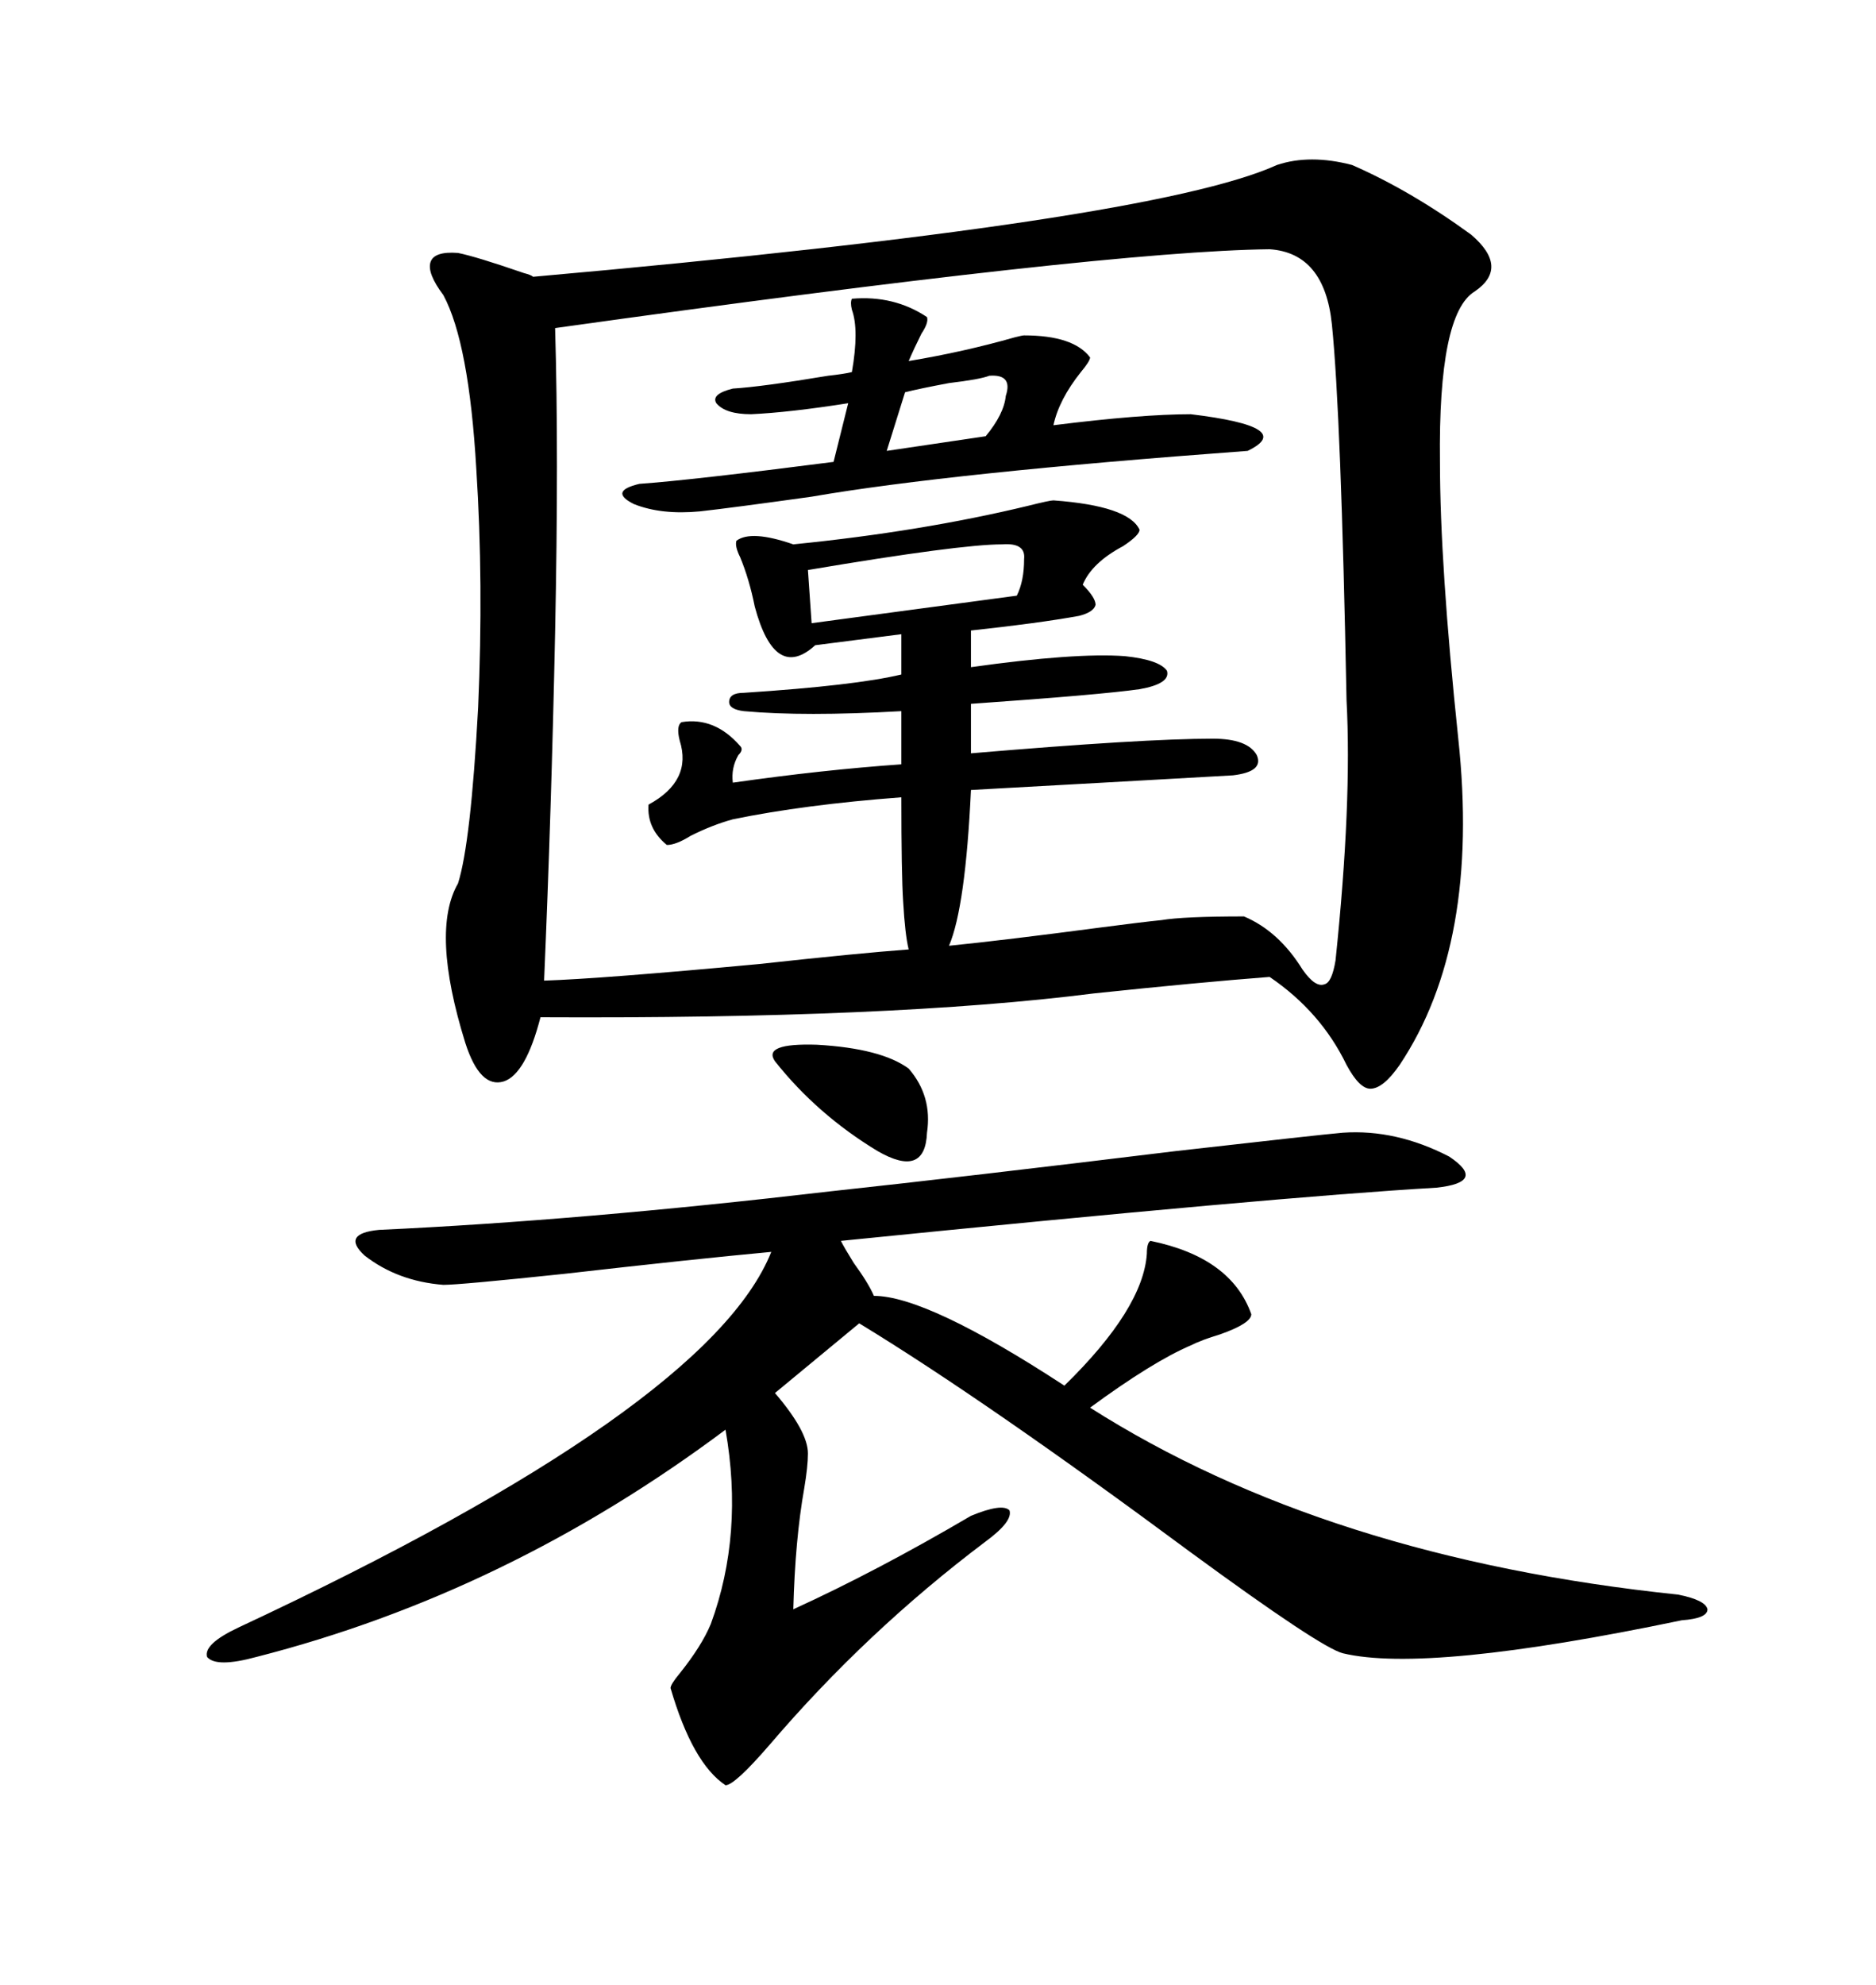 <svg xmlns="http://www.w3.org/2000/svg" xmlns:xlink="http://www.w3.org/1999/xlink" width="300" height="317.285"><path d="M204.20 26.37L204.20 26.37Q209.47 24.61 216.21 26.37L216.21 26.37Q225.59 30.47 235.25 37.50L235.25 37.50Q241.41 42.77 235.84 46.58L235.84 46.58Q229.98 50.10 230.27 73.83L230.27 73.83Q230.27 90.23 233.20 118.07L233.20 118.07Q236.72 150.88 223.83 170.21L223.83 170.21Q221.19 174.02 219.14 174.02L219.14 174.02Q217.38 174.02 215.33 170.21L215.33 170.21Q211.23 161.72 203.03 156.15L203.03 156.15Q191.60 157.03 174.90 158.79L174.90 158.79Q142.68 162.89 86.43 162.60L86.43 162.60Q84.08 171.68 80.57 172.85L80.57 172.85Q76.76 174.02 74.41 166.70L74.41 166.70Q68.85 148.83 73.24 141.21L73.24 141.21Q75.29 134.77 76.46 113.09L76.46 113.09Q77.34 93.16 76.17 75L76.17 75Q75 54.79 70.90 47.17L70.90 47.17Q68.26 43.65 68.85 41.89L68.85 41.89Q69.43 40.14 73.24 40.43L73.24 40.43Q76.17 41.02 83.79 43.65L83.79 43.65Q84.96 43.95 85.25 44.24L85.25 44.24Q184.28 35.45 204.20 26.37ZM168.46 79.98L168.46 79.98Q180.47 80.86 182.23 84.67L182.23 84.67Q182.23 85.55 179.59 87.30L179.59 87.30Q174.61 89.94 173.14 93.46L173.14 93.46Q175.20 95.51 175.20 96.68L175.20 96.68Q174.90 97.85 172.56 98.44L172.56 98.44Q166.11 99.61 155.27 100.78L155.27 100.78L155.27 106.64Q171.97 104.30 179.88 104.88L179.88 104.88Q185.45 105.47 186.62 107.23L186.62 107.23Q187.21 109.28 182.23 110.16L182.23 110.16Q176.07 111.04 155.27 112.50L155.27 112.50L155.27 120.41Q182.81 118.07 193.95 118.07L193.95 118.07Q199.51 118.07 200.98 120.70L200.98 120.70Q202.15 123.34 197.17 123.93L197.17 123.93Q192.19 124.22 176.37 125.10L176.37 125.10Q160.55 125.98 155.27 126.27L155.27 126.27Q154.39 145.02 151.76 151.17L151.76 151.17Q160.55 150.29 176.07 148.24L176.07 148.24Q182.81 147.36 185.74 147.07L185.74 147.07Q189.26 146.48 198.93 146.48L198.93 146.48Q204.49 148.83 208.30 154.98L208.30 154.98Q210.35 157.91 211.82 157.32L211.82 157.32Q212.99 157.03 213.57 153.52L213.57 153.52Q216.21 128.32 215.33 111.91L215.33 111.91Q214.45 66.21 212.99 51.86L212.99 51.86Q211.82 40.43 203.03 39.84L203.03 39.84Q176.66 40.14 88.77 52.44L88.77 52.44Q89.36 72.36 88.77 101.07L88.77 101.07Q88.18 129.49 87.01 156.74L87.01 156.74Q96.09 156.45 121.29 154.10L121.29 154.10Q137.40 152.34 145.31 151.76L145.31 151.76Q144.73 149.41 144.43 144.14L144.43 144.14Q144.14 139.75 144.14 127.44L144.14 127.44Q128.61 128.61 117.19 130.96L117.19 130.96Q113.96 131.84 110.45 133.59L110.45 133.59Q108.11 135.06 106.64 135.06L106.64 135.06Q103.42 132.42 103.71 128.61L103.71 128.61Q110.74 124.80 108.69 118.36L108.69 118.36Q108.11 116.02 108.98 115.43L108.98 115.43Q114.26 114.55 118.36 119.24L118.36 119.24Q118.95 119.82 118.07 120.70L118.07 120.70Q116.89 122.75 117.19 125.10L117.19 125.10Q131.54 123.05 144.14 122.17L144.14 122.17L144.14 113.67Q128.61 114.55 118.95 113.67L118.95 113.67Q116.60 113.38 116.60 112.21L116.60 112.21Q116.60 110.74 118.95 110.74L118.95 110.74Q136.82 109.57 144.14 107.81L144.14 107.81L144.14 101.37L130.37 103.13Q123.93 108.98 120.70 96.97L120.70 96.97Q119.82 92.58 118.36 89.06L118.36 89.06Q117.48 87.30 117.77 86.43L117.77 86.43Q120.12 84.67 126.86 87.01L126.86 87.01Q147.36 84.96 164.36 80.86L164.36 80.86Q167.87 79.98 168.46 79.98ZM214.75 181.05L214.75 181.05Q223.24 180.47 231.74 184.86L231.74 184.86Q237.89 188.96 229.69 189.84L229.69 189.84Q204.20 191.31 134.47 198.34L134.47 198.34Q135.06 199.51 136.52 201.86L136.52 201.86Q138.87 205.08 139.75 207.13L139.75 207.13Q148.24 207.13 170.21 221.48L170.21 221.48Q182.81 209.18 183.40 200.39L183.40 200.39Q183.40 198.63 183.98 198.34L183.98 198.34Q196.88 200.98 200.10 210.06L200.10 210.06Q200.10 211.52 195.12 213.28L195.12 213.28Q192.19 214.16 190.43 215.04L190.43 215.04Q184.28 217.68 174.32 225L174.32 225Q212.11 249.02 268.36 254.88L268.36 254.88Q272.75 255.76 273.05 257.23L273.05 257.23Q273.05 258.69 268.95 258.98L268.95 258.98Q228.22 267.48 214.75 264.26L214.75 264.26Q211.23 263.38 190.43 248.14L190.43 248.14Q157.62 223.83 137.40 211.52L137.40 211.52L123.93 222.66Q129.20 228.81 129.20 232.32L129.20 232.32Q129.20 234.38 128.61 237.89L128.61 237.89Q127.15 246.09 126.86 257.23L126.86 257.23Q140.33 251.07 155.27 242.29L155.27 242.29Q160.25 240.23 161.43 241.41L161.43 241.41Q162.01 243.16 157.62 246.39L157.62 246.39Q138.57 260.74 123.05 278.91L123.05 278.91Q117.48 285.35 116.02 285.35L116.02 285.35Q110.74 281.84 107.23 269.82L107.23 269.82Q107.23 269.24 108.69 267.48L108.69 267.48Q112.21 263.09 113.67 259.57L113.67 259.57Q118.95 245.21 116.02 228.52L116.02 228.52Q81.15 254.59 41.02 264.84L41.02 264.84Q34.57 266.60 33.11 264.84L33.11 264.84Q32.52 262.79 38.09 260.16L38.09 260.16Q113.38 225 123.34 200.10L123.34 200.10Q110.74 201.27 90.23 203.61L90.23 203.61Q73.54 205.37 70.90 205.37L70.90 205.37Q63.57 204.79 58.30 200.68L58.30 200.68Q54.49 197.17 60.64 196.58L60.64 196.58Q92.58 195.12 132.71 190.43L132.71 190.43Q154.39 188.09 188.09 183.98L188.09 183.98Q211.23 181.35 214.75 181.05ZM136.23 47.75L136.23 47.75Q142.97 47.17 148.24 50.68L148.24 50.68Q148.54 51.56 147.36 53.32L147.36 53.32Q146.19 55.66 145.31 57.71L145.31 57.71Q154.10 56.25 162.30 53.91L162.30 53.91Q163.48 53.61 163.77 53.61L163.77 53.61Q171.68 53.61 174.32 57.13L174.32 57.13Q174.32 57.71 172.85 59.47L172.85 59.47Q169.34 63.87 168.46 67.97L168.46 67.97Q182.52 66.21 190.43 66.21L190.43 66.21Q207.42 68.26 199.51 72.07L199.51 72.07Q151.76 75.59 129.79 79.39L129.79 79.39Q117.19 81.15 111.91 81.74L111.91 81.74Q105.76 82.32 101.37 80.57L101.37 80.57Q97.27 78.52 102.25 77.34L102.25 77.34Q110.45 76.76 133.30 73.83L133.30 73.83L135.64 64.45Q126.27 65.92 120.12 66.21L120.12 66.21Q116.02 66.21 114.55 64.45L114.55 64.45Q113.67 62.99 117.19 62.11L117.19 62.11Q121.88 61.82 132.42 60.06L132.42 60.06Q135.06 59.77 136.23 59.47L136.23 59.47Q137.40 52.73 136.23 49.51L136.23 49.51Q135.94 48.34 136.23 47.75ZM160.25 87.01L160.25 87.01Q153.52 87.01 129.20 91.11L129.20 91.11L129.79 99.61L162.60 95.21Q163.77 92.87 163.77 89.36L163.77 89.36Q164.06 86.72 160.25 87.01ZM123.93 169.63L123.93 169.63Q121.88 166.70 130.66 166.99L130.66 166.99Q140.92 167.58 145.31 170.80L145.31 170.80Q149.12 175.20 148.24 181.05L148.24 181.05Q147.95 188.38 140.33 183.98L140.33 183.98Q130.66 178.13 123.93 169.63ZM158.20 60.06L158.20 60.06Q156.74 60.64 151.76 61.23L151.76 61.23Q147.07 62.11 144.73 62.70L144.73 62.70L141.80 72.07L157.62 69.73Q160.55 66.21 160.84 63.28L160.84 63.28Q162.01 59.77 158.20 60.06Z"/></svg>